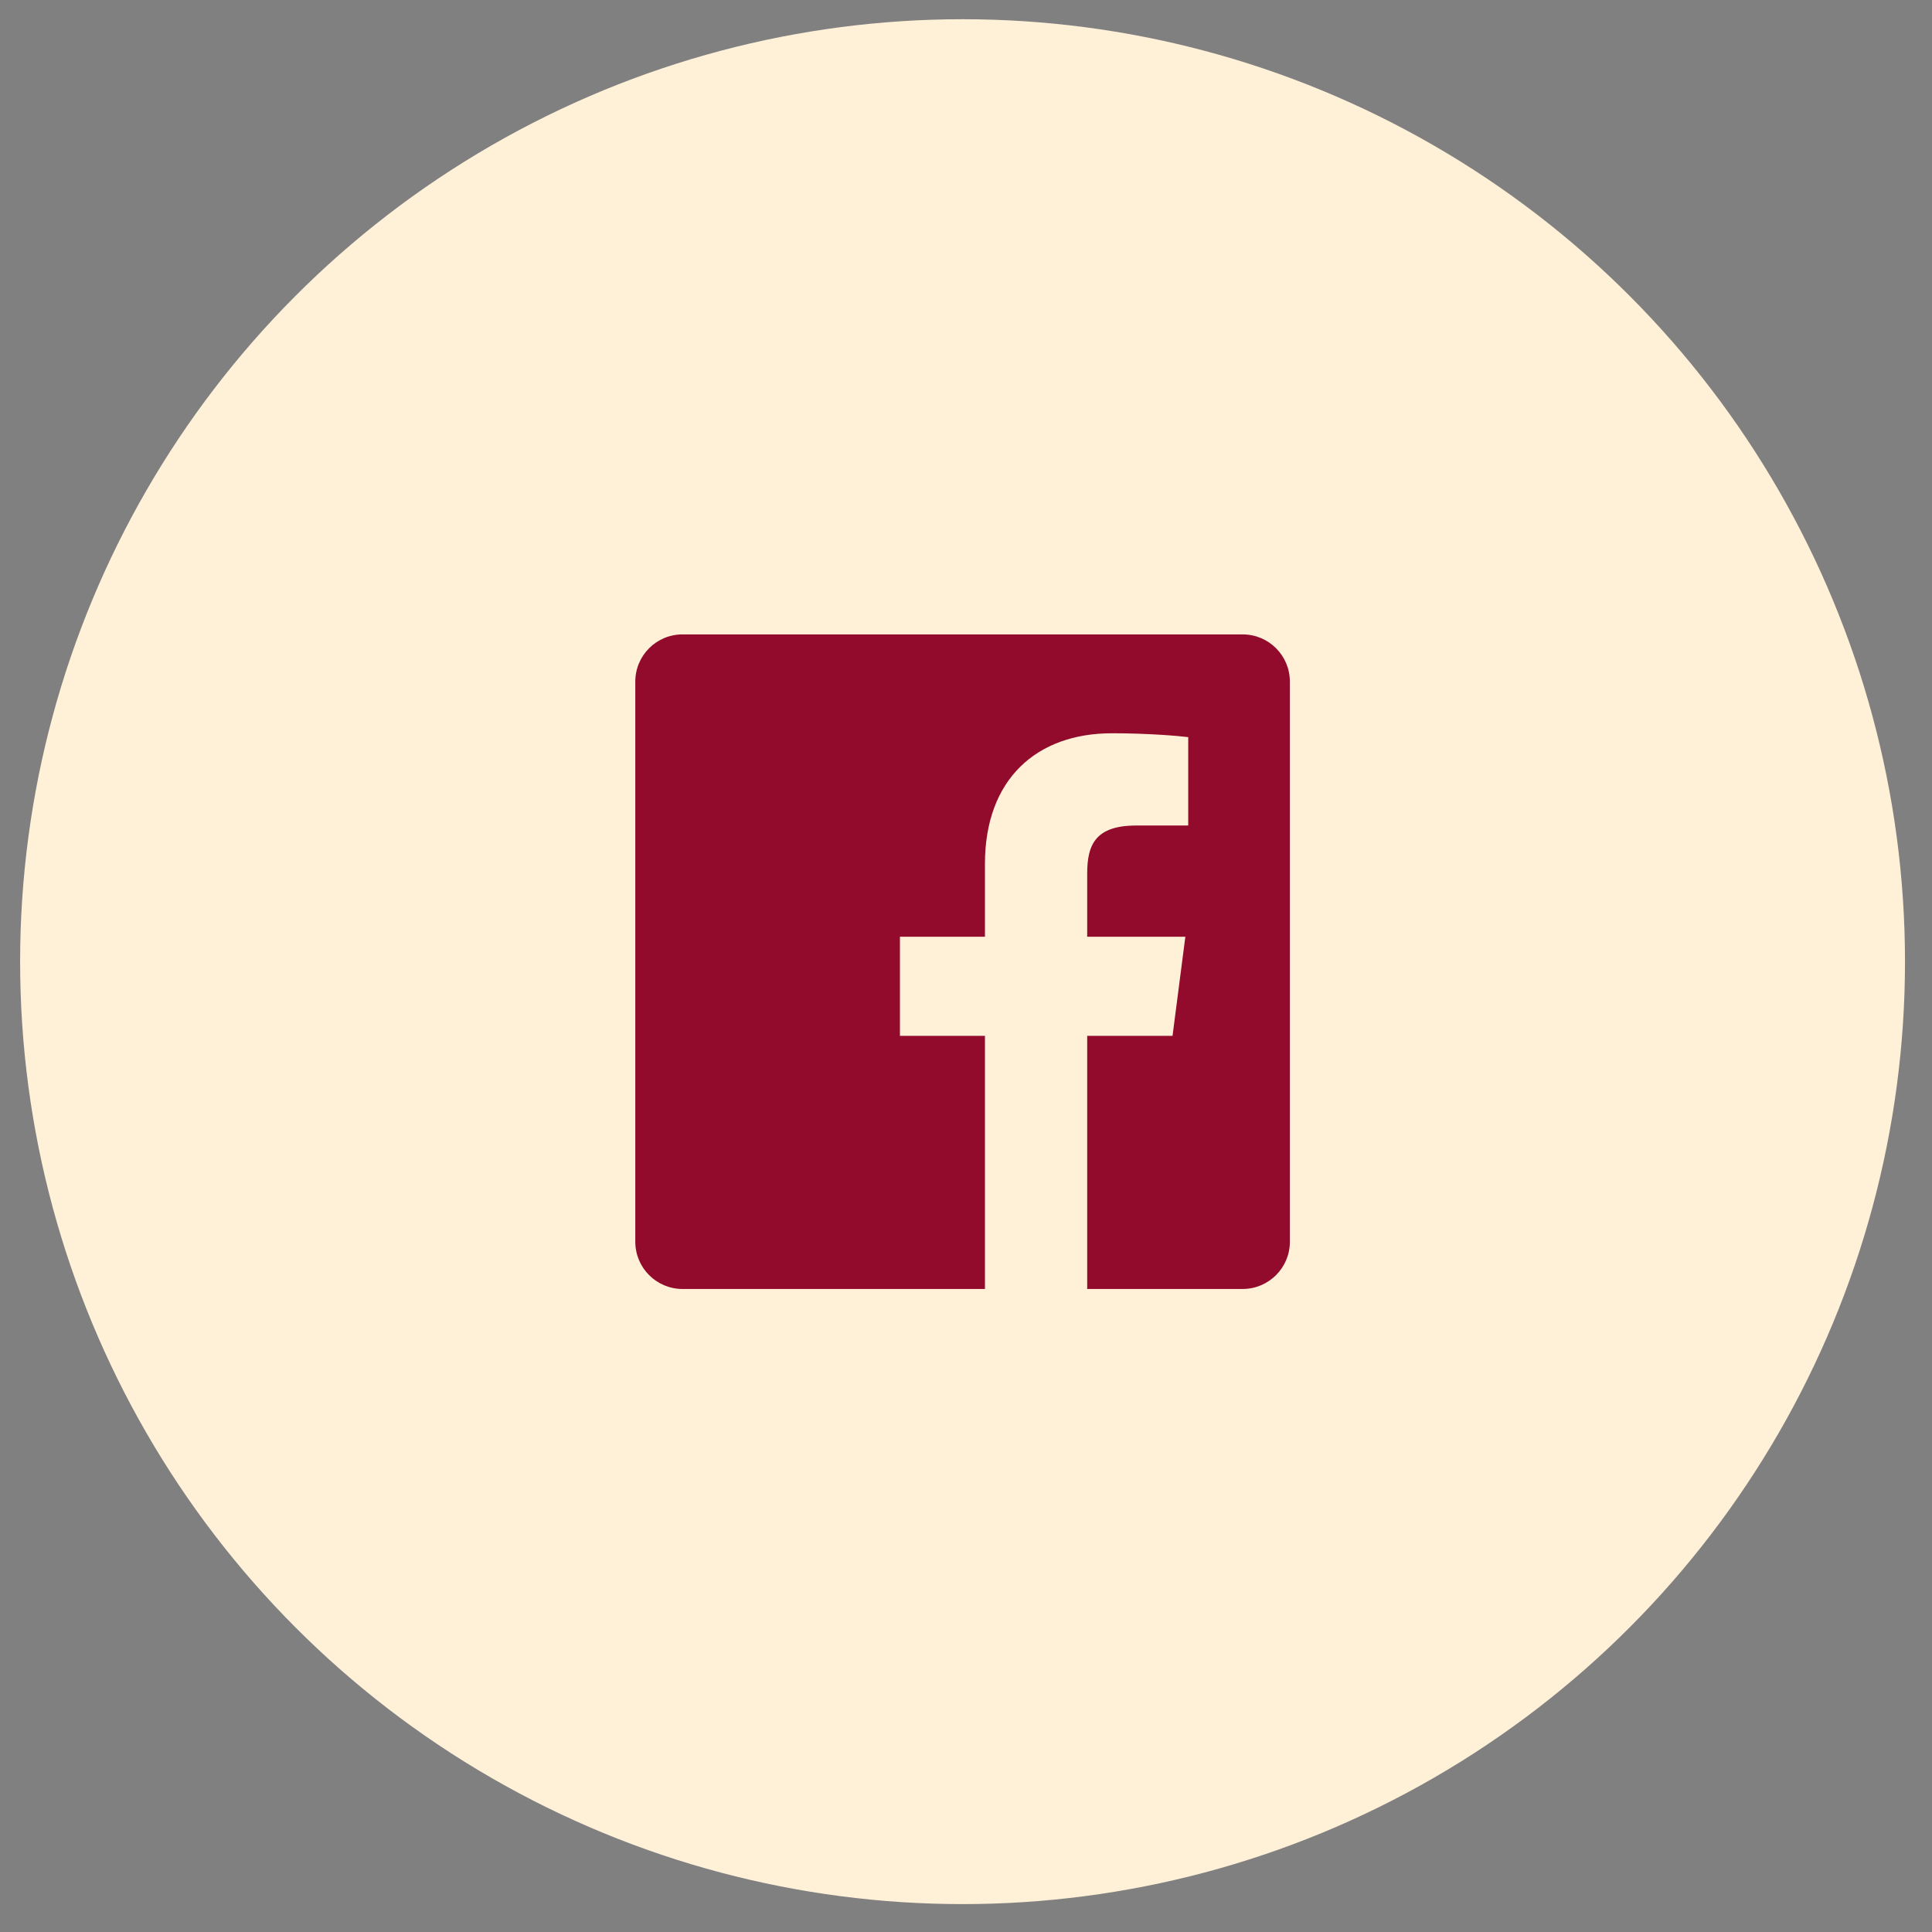 <?xml version="1.0" encoding="UTF-8"?> <svg xmlns="http://www.w3.org/2000/svg" width="41" height="41" viewBox="0 0 41 41" fill="none"><rect x="0" y="0" width="41" height="41" fill="#808080" stroke="none"/><circle cx="20.427" cy="20.408" r="20" fill="#FFF0D8"></circle><path d="M26.371 13.463H14.484C13.93 13.463 13.482 13.911 13.482 14.465V26.352C13.482 26.905 13.93 27.354 14.484 27.354H20.902V21.982H19.098V19.879H20.902V18.332C20.902 16.537 21.997 15.561 23.598 15.561C24.365 15.561 25.024 15.618 25.216 15.643V17.519H24.112C23.241 17.519 23.072 17.933 23.072 18.54V19.879H25.155L24.883 21.982H23.072V27.354H26.371C26.924 27.354 27.373 26.905 27.373 26.352V14.465C27.373 13.911 26.924 13.463 26.371 13.463Z" fill="#920A2C"></path></svg> 